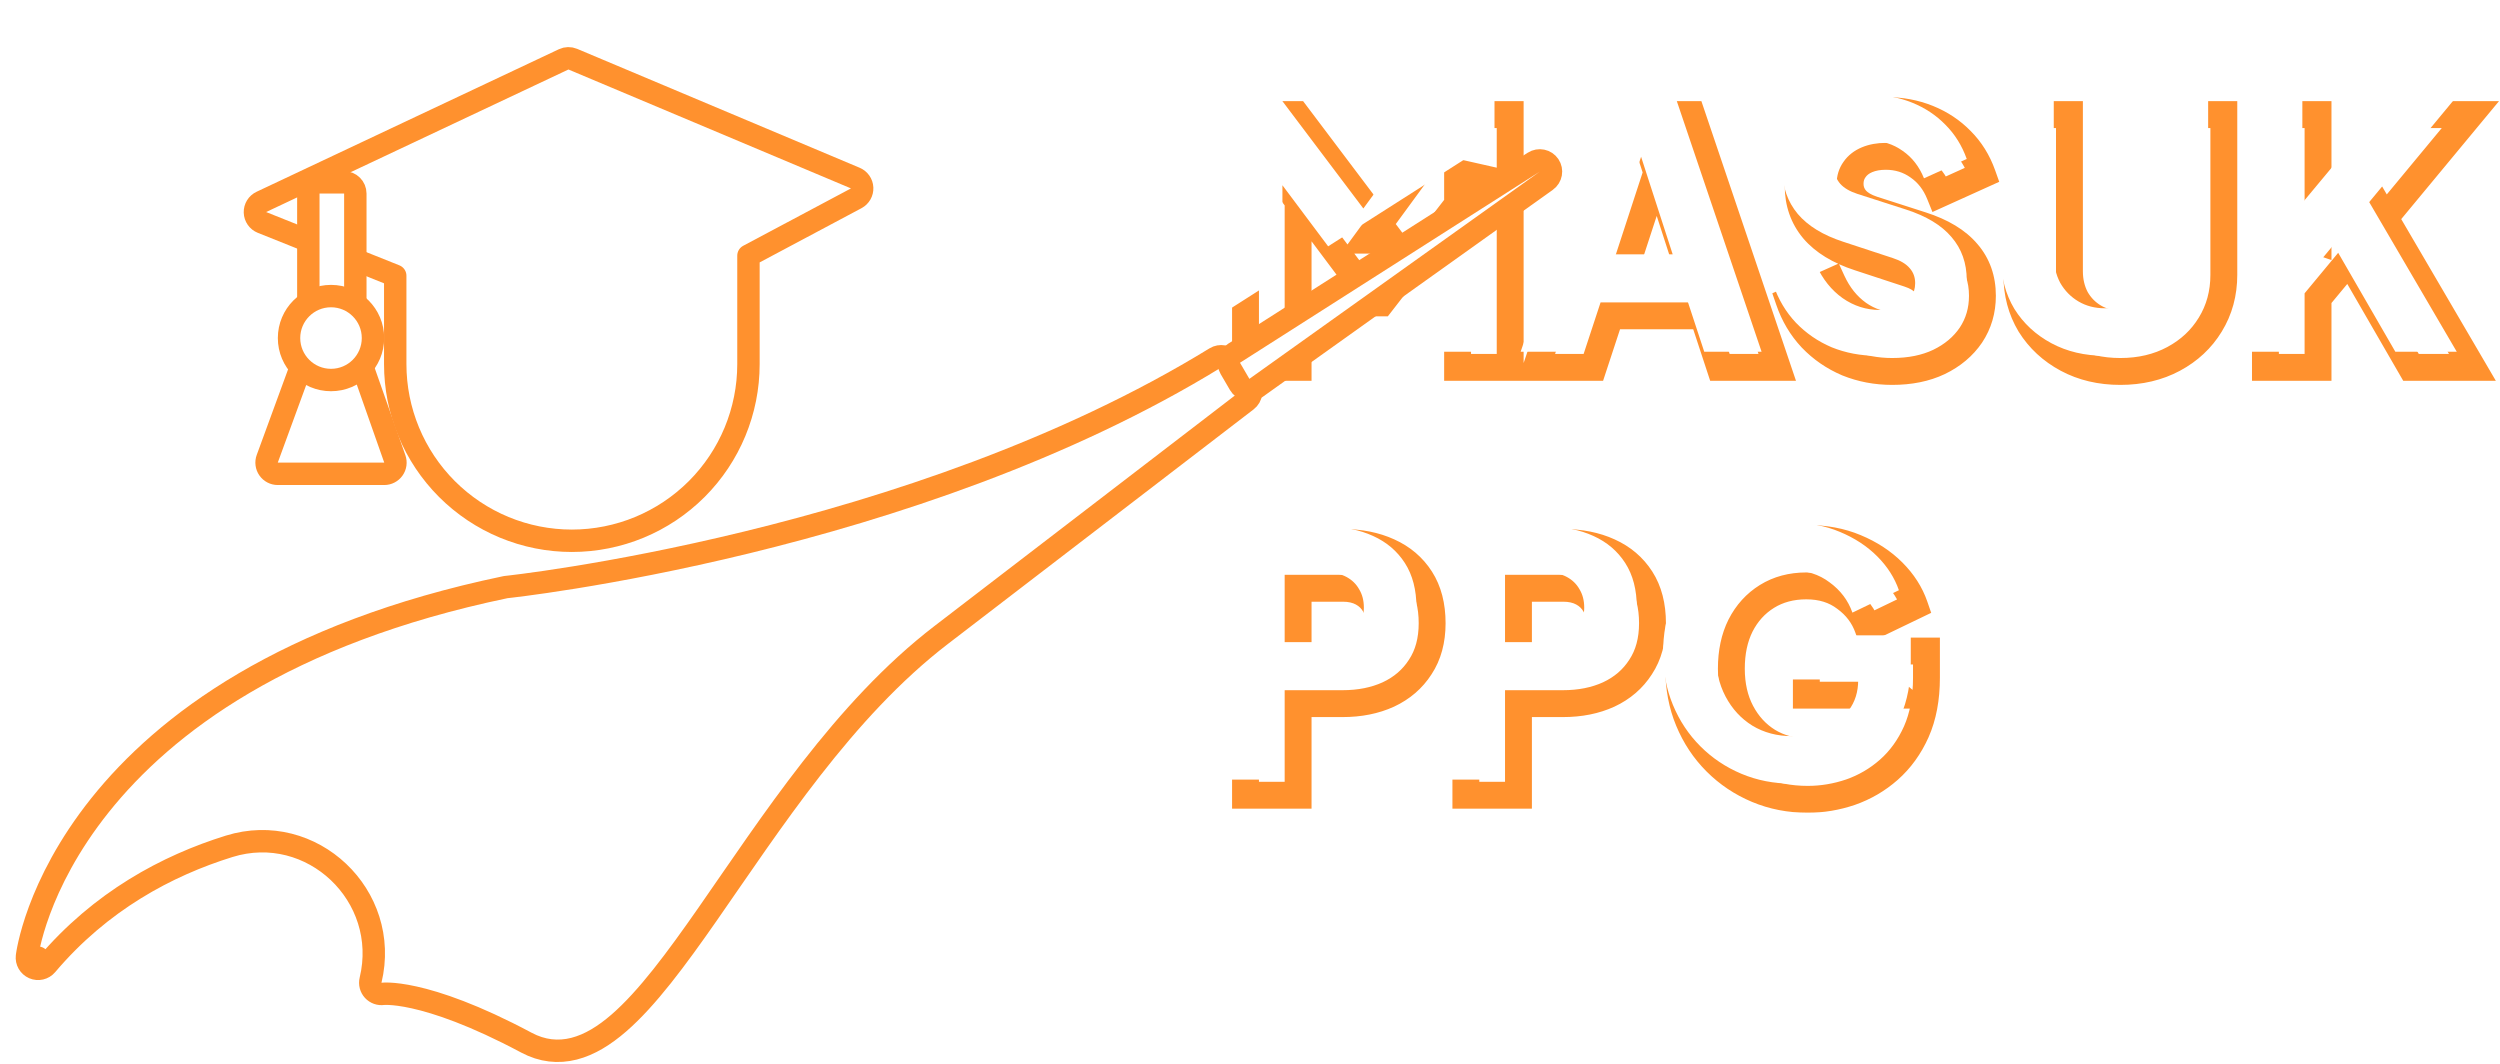 <svg width="1116" height="475" viewBox="0 0 1116 475" fill="none" xmlns="http://www.w3.org/2000/svg">
<g filter="url(#filter0_d_414_123)">
<mask id="path-1-outside-1_414_123" maskUnits="userSpaceOnUse" x="542" y="36" width="567" height="320" fill="black">
<rect fill="white" x="542" y="36" width="567" height="320"/>
<path d="M548.997 157V44.155H571.718L613.978 100.199H603.375L644.423 44.155H667.144V157H643.666V70.056L653.057 72.177L609.585 128.221H606.556L564.599 72.177L572.475 70.056V157H548.997ZM678.823 157L716.994 44.155H748.197L786.367 157H760.769L753.195 133.977H711.844L704.27 157H678.823ZM718.357 113.528H746.682L729.414 60.211H735.776L718.357 113.528ZM837.663 158.818C830.594 158.818 823.93 157.555 817.669 155.031C811.509 152.405 806.157 148.72 801.613 143.974C797.17 139.228 793.838 133.623 791.616 127.16L810.853 118.527C813.68 124.686 817.568 129.534 822.516 133.068C827.565 136.602 833.119 138.369 839.178 138.369C842.409 138.369 845.186 137.864 847.509 136.855C849.831 135.845 851.649 134.482 852.961 132.765C854.274 130.947 854.931 128.827 854.931 126.403C854.931 123.778 854.123 121.556 852.507 119.738C850.891 117.82 848.367 116.305 844.934 115.194L822.819 107.924C813.832 104.995 807.066 100.855 802.522 95.503C797.978 90.05 795.706 83.537 795.706 75.964C795.706 69.299 797.322 63.442 800.553 58.393C803.885 53.344 808.48 49.406 814.337 46.579C820.295 43.751 827.111 42.337 834.785 42.337C841.551 42.337 847.811 43.499 853.567 45.821C859.323 48.144 864.271 51.426 868.411 55.667C872.652 59.908 875.833 65.007 877.954 70.965L858.869 79.599C856.748 74.348 853.567 70.258 849.326 67.33C845.085 64.301 840.238 62.786 834.785 62.786C831.655 62.786 828.878 63.291 826.454 64.301C824.031 65.31 822.163 66.775 820.85 68.693C819.537 70.511 818.881 72.631 818.881 75.055C818.881 77.68 819.739 80.003 821.456 82.022C823.172 83.941 825.747 85.456 829.181 86.567L850.841 93.534C859.929 96.463 866.695 100.552 871.138 105.803C875.682 111.054 877.954 117.466 877.954 125.04C877.954 131.604 876.237 137.46 872.804 142.61C869.371 147.659 864.625 151.648 858.566 154.576C852.608 157.404 845.64 158.818 837.663 158.818ZM939.52 158.818C930.634 158.818 922.707 156.95 915.74 153.213C908.772 149.477 903.269 144.378 899.229 137.915C895.291 131.351 893.322 123.929 893.322 115.649V44.155H916.8V114.134C916.8 118.577 917.759 122.616 919.678 126.252C921.697 129.786 924.424 132.563 927.857 134.583C931.291 136.602 935.178 137.612 939.52 137.612C943.964 137.612 947.851 136.602 951.184 134.583C954.617 132.563 957.293 129.786 959.211 126.252C961.231 122.616 962.241 118.577 962.241 114.134V44.155H985.719V115.649C985.719 123.929 983.699 131.351 979.66 137.915C975.722 144.378 970.269 149.477 963.301 153.213C956.334 156.95 948.407 158.818 939.52 158.818ZM1004.29 157V44.155H1027.77V100.653L1021.26 98.381L1066.4 44.155H1095.78L1051.1 98.078L1052.46 81.417L1096.69 157H1069.27L1041.71 109.287L1027.77 126.1V157H1004.29ZM548.997 348V235.155H592.318C600.093 235.155 606.96 236.518 612.918 239.245C618.976 241.971 623.722 246.01 627.156 251.362C630.589 256.714 632.306 263.328 632.306 271.205C632.306 278.879 630.539 285.393 627.004 290.744C623.571 296.096 618.825 300.186 612.766 303.014C606.808 305.74 599.992 307.103 592.318 307.103H572.475V348H548.997ZM572.475 286.655H592.469C595.802 286.655 598.68 285.998 601.103 284.686C603.527 283.373 605.395 281.555 606.707 279.233C608.121 276.91 608.828 274.234 608.828 271.205C608.828 268.075 608.121 265.348 606.707 263.026C605.395 260.703 603.527 258.885 601.103 257.573C598.68 256.26 595.802 255.604 592.469 255.604H572.475V286.655ZM647.364 348V235.155H690.684C698.46 235.155 705.326 236.518 711.284 239.245C717.343 241.971 722.089 246.01 725.522 251.362C728.956 256.714 730.672 263.328 730.672 271.205C730.672 278.879 728.905 285.393 725.371 290.744C721.937 296.096 717.191 300.186 711.133 303.014C705.175 305.74 698.359 307.103 690.684 307.103H670.842V348H647.364ZM670.842 286.655H690.836C694.168 286.655 697.046 285.998 699.47 284.686C701.893 283.373 703.761 281.555 705.074 279.233C706.488 276.91 707.194 274.234 707.194 271.205C707.194 268.075 706.488 265.348 705.074 263.026C703.761 260.703 701.893 258.885 699.47 257.573C697.046 256.26 694.168 255.604 690.836 255.604H670.842V286.655ZM799.957 349.818C791.878 349.818 784.355 348.353 777.388 345.425C770.42 342.497 764.311 338.407 759.06 333.156C753.809 327.905 749.719 321.745 746.791 314.677C743.862 307.608 742.398 299.883 742.398 291.502C742.398 283.121 743.812 275.396 746.639 268.327C749.467 261.157 753.455 254.998 758.605 249.848C763.755 244.597 769.764 240.558 776.63 237.73C783.598 234.802 791.171 233.338 799.351 233.338C807.53 233.338 814.851 234.701 821.314 237.427C827.877 240.154 833.431 243.789 837.975 248.333C842.52 252.877 845.751 257.926 847.669 263.48L826.918 273.477C825 268.024 821.617 263.53 816.77 259.996C812.024 256.361 806.217 254.543 799.351 254.543C792.686 254.543 786.829 256.108 781.78 259.239C776.731 262.369 772.793 266.711 769.966 272.265C767.239 277.718 765.876 284.13 765.876 291.502C765.876 298.873 767.34 305.336 770.269 310.89C773.197 316.444 777.186 320.786 782.235 323.916C787.385 327.047 793.292 328.612 799.957 328.612C805.107 328.612 809.903 327.653 814.346 325.734C818.89 323.714 822.526 320.836 825.252 317.1C828.079 313.364 829.493 308.87 829.493 303.619V294.228L840.247 303.316H799.351V283.625H852.971V295.592C852.971 304.781 851.456 312.809 848.427 319.675C845.397 326.441 841.308 332.096 836.158 336.64C831.109 341.083 825.403 344.415 819.042 346.637C812.781 348.757 806.419 349.818 799.957 349.818Z"/>
</mask>
<path d="M548.997 157V44.155H571.718L613.978 100.199H603.375L644.423 44.155H667.144V157H643.666V70.056L653.057 72.177L609.585 128.221H606.556L564.599 72.177L572.475 70.056V157H548.997ZM678.823 157L716.994 44.155H748.197L786.367 157H760.769L753.195 133.977H711.844L704.27 157H678.823ZM718.357 113.528H746.682L729.414 60.211H735.776L718.357 113.528ZM837.663 158.818C830.594 158.818 823.93 157.555 817.669 155.031C811.509 152.405 806.157 148.72 801.613 143.974C797.17 139.228 793.838 133.623 791.616 127.16L810.853 118.527C813.68 124.686 817.568 129.534 822.516 133.068C827.565 136.602 833.119 138.369 839.178 138.369C842.409 138.369 845.186 137.864 847.509 136.855C849.831 135.845 851.649 134.482 852.961 132.765C854.274 130.947 854.931 128.827 854.931 126.403C854.931 123.778 854.123 121.556 852.507 119.738C850.891 117.82 848.367 116.305 844.934 115.194L822.819 107.924C813.832 104.995 807.066 100.855 802.522 95.503C797.978 90.05 795.706 83.537 795.706 75.964C795.706 69.299 797.322 63.442 800.553 58.393C803.885 53.344 808.48 49.406 814.337 46.579C820.295 43.751 827.111 42.337 834.785 42.337C841.551 42.337 847.811 43.499 853.567 45.821C859.323 48.144 864.271 51.426 868.411 55.667C872.652 59.908 875.833 65.007 877.954 70.965L858.869 79.599C856.748 74.348 853.567 70.258 849.326 67.33C845.085 64.301 840.238 62.786 834.785 62.786C831.655 62.786 828.878 63.291 826.454 64.301C824.031 65.31 822.163 66.775 820.85 68.693C819.537 70.511 818.881 72.631 818.881 75.055C818.881 77.68 819.739 80.003 821.456 82.022C823.172 83.941 825.747 85.456 829.181 86.567L850.841 93.534C859.929 96.463 866.695 100.552 871.138 105.803C875.682 111.054 877.954 117.466 877.954 125.04C877.954 131.604 876.237 137.46 872.804 142.61C869.371 147.659 864.625 151.648 858.566 154.576C852.608 157.404 845.64 158.818 837.663 158.818ZM939.52 158.818C930.634 158.818 922.707 156.95 915.74 153.213C908.772 149.477 903.269 144.378 899.229 137.915C895.291 131.351 893.322 123.929 893.322 115.649V44.155H916.8V114.134C916.8 118.577 917.759 122.616 919.678 126.252C921.697 129.786 924.424 132.563 927.857 134.583C931.291 136.602 935.178 137.612 939.52 137.612C943.964 137.612 947.851 136.602 951.184 134.583C954.617 132.563 957.293 129.786 959.211 126.252C961.231 122.616 962.241 118.577 962.241 114.134V44.155H985.719V115.649C985.719 123.929 983.699 131.351 979.66 137.915C975.722 144.378 970.269 149.477 963.301 153.213C956.334 156.95 948.407 158.818 939.52 158.818ZM1004.29 157V44.155H1027.77V100.653L1021.26 98.381L1066.4 44.155H1095.78L1051.1 98.078L1052.46 81.417L1096.69 157H1069.27L1041.71 109.287L1027.77 126.1V157H1004.29ZM548.997 348V235.155H592.318C600.093 235.155 606.96 236.518 612.918 239.245C618.976 241.971 623.722 246.01 627.156 251.362C630.589 256.714 632.306 263.328 632.306 271.205C632.306 278.879 630.539 285.393 627.004 290.744C623.571 296.096 618.825 300.186 612.766 303.014C606.808 305.74 599.992 307.103 592.318 307.103H572.475V348H548.997ZM572.475 286.655H592.469C595.802 286.655 598.68 285.998 601.103 284.686C603.527 283.373 605.395 281.555 606.707 279.233C608.121 276.91 608.828 274.234 608.828 271.205C608.828 268.075 608.121 265.348 606.707 263.026C605.395 260.703 603.527 258.885 601.103 257.573C598.68 256.26 595.802 255.604 592.469 255.604H572.475V286.655ZM647.364 348V235.155H690.684C698.46 235.155 705.326 236.518 711.284 239.245C717.343 241.971 722.089 246.01 725.522 251.362C728.956 256.714 730.672 263.328 730.672 271.205C730.672 278.879 728.905 285.393 725.371 290.744C721.937 296.096 717.191 300.186 711.133 303.014C705.175 305.74 698.359 307.103 690.684 307.103H670.842V348H647.364ZM670.842 286.655H690.836C694.168 286.655 697.046 285.998 699.47 284.686C701.893 283.373 703.761 281.555 705.074 279.233C706.488 276.91 707.194 274.234 707.194 271.205C707.194 268.075 706.488 265.348 705.074 263.026C703.761 260.703 701.893 258.885 699.47 257.573C697.046 256.26 694.168 255.604 690.836 255.604H670.842V286.655ZM799.957 349.818C791.878 349.818 784.355 348.353 777.388 345.425C770.42 342.497 764.311 338.407 759.06 333.156C753.809 327.905 749.719 321.745 746.791 314.677C743.862 307.608 742.398 299.883 742.398 291.502C742.398 283.121 743.812 275.396 746.639 268.327C749.467 261.157 753.455 254.998 758.605 249.848C763.755 244.597 769.764 240.558 776.63 237.73C783.598 234.802 791.171 233.338 799.351 233.338C807.53 233.338 814.851 234.701 821.314 237.427C827.877 240.154 833.431 243.789 837.975 248.333C842.52 252.877 845.751 257.926 847.669 263.48L826.918 273.477C825 268.024 821.617 263.53 816.77 259.996C812.024 256.361 806.217 254.543 799.351 254.543C792.686 254.543 786.829 256.108 781.78 259.239C776.731 262.369 772.793 266.711 769.966 272.265C767.239 277.718 765.876 284.13 765.876 291.502C765.876 298.873 767.34 305.336 770.269 310.89C773.197 316.444 777.186 320.786 782.235 323.916C787.385 327.047 793.292 328.612 799.957 328.612C805.107 328.612 809.903 327.653 814.346 325.734C818.89 323.714 822.526 320.836 825.252 317.1C828.079 313.364 829.493 308.87 829.493 303.619V294.228L840.247 303.316H799.351V283.625H852.971V295.592C852.971 304.781 851.456 312.809 848.427 319.675C845.397 326.441 841.308 332.096 836.158 336.64C831.109 341.083 825.403 344.415 819.042 346.637C812.781 348.757 806.419 349.818 799.957 349.818Z" fill="white"/>
<path d="M548.997 157H542.997V163H548.997V157ZM548.997 44.155V38.155H542.997V44.155H548.997ZM571.718 44.155L576.509 40.543L574.708 38.155H571.718V44.155ZM613.978 100.199V106.199H626.017L618.769 96.587L613.978 100.199ZM603.375 100.199L598.535 96.654L591.543 106.199H603.375V100.199ZM644.423 44.155V38.155H641.381L639.583 40.61L644.423 44.155ZM667.144 44.155H673.144V38.155H667.144V44.155ZM667.144 157V163H673.144V157H667.144ZM643.666 157H637.666V163H643.666V157ZM643.666 70.056L644.988 64.204L637.666 62.551V70.056H643.666ZM653.057 72.177L657.798 75.855L663.579 68.402L654.379 66.324L653.057 72.177ZM609.585 128.221V134.221H612.525L614.326 131.898L609.585 128.221ZM606.556 128.221L601.753 131.817L603.553 134.221H606.556V128.221ZM564.599 72.177L563.039 66.383L554.49 68.685L559.796 75.773L564.599 72.177ZM572.475 70.056H578.475V62.227L570.915 64.263L572.475 70.056ZM572.475 157V163H578.475V157H572.475ZM548.997 157H554.997V44.155H548.997H542.997V157H548.997ZM548.997 44.155V50.155H571.718V44.155V38.155H548.997V44.155ZM571.718 44.155L566.927 47.768L609.187 103.811L613.978 100.199L618.769 96.587L576.509 40.543L571.718 44.155ZM613.978 100.199V94.199H603.375V100.199V106.199H613.978V100.199ZM603.375 100.199L608.216 103.744L649.264 47.7L644.423 44.155L639.583 40.61L598.535 96.654L603.375 100.199ZM644.423 44.155V50.155H667.144V44.155V38.155H644.423V44.155ZM667.144 44.155H661.144V157H667.144H673.144V44.155H667.144ZM667.144 157V151H643.666V157V163H667.144V157ZM643.666 157H649.666V70.056H643.666H637.666V157H643.666ZM643.666 70.056L642.344 75.909L651.736 78.03L653.057 72.177L654.379 66.324L644.988 64.204L643.666 70.056ZM653.057 72.177L648.316 68.5L604.844 124.543L609.585 128.221L614.326 131.898L657.798 75.855L653.057 72.177ZM609.585 128.221V122.221H606.556V128.221V134.221H609.585V128.221ZM606.556 128.221L611.359 124.625L569.402 68.581L564.599 72.177L559.796 75.773L601.753 131.817L606.556 128.221ZM564.599 72.177L566.159 77.971L574.035 75.85L572.475 70.056L570.915 64.263L563.039 66.383L564.599 72.177ZM572.475 70.056H566.475V157H572.475H578.475V70.056H572.475ZM572.475 157V151H548.997V157V163H572.475V157ZM678.823 157L673.14 155.077L670.46 163H678.823V157ZM716.994 44.155V38.155H712.689L711.31 42.233L716.994 44.155ZM748.197 44.155L753.88 42.233L752.501 38.155H748.197V44.155ZM786.367 157V163H794.73L792.051 155.077L786.367 157ZM760.769 157L755.069 158.875L756.426 163H760.769V157ZM753.195 133.977L758.895 132.102L757.538 127.977H753.195V133.977ZM711.844 133.977V127.977H707.501L706.144 132.102L711.844 133.977ZM704.27 157V163H708.613L709.97 158.875L704.27 157ZM718.357 113.528L712.654 111.665L710.085 119.528H718.357V113.528ZM746.682 113.528V119.528H754.932L752.39 111.68L746.682 113.528ZM729.414 60.211V54.211H721.164L723.706 62.06L729.414 60.211ZM735.776 60.211L741.479 62.074L744.048 54.211H735.776V60.211ZM678.823 157L684.507 158.923L722.677 46.078L716.994 44.155L711.31 42.233L673.14 155.077L678.823 157ZM716.994 44.155V50.155H748.197V44.155V38.155H716.994V44.155ZM748.197 44.155L742.513 46.078L780.683 158.923L786.367 157L792.051 155.077L753.88 42.233L748.197 44.155ZM786.367 157V151H760.769V157V163H786.367V157ZM760.769 157L766.468 155.125L758.895 132.102L753.195 133.977L747.495 135.851L755.069 158.875L760.769 157ZM753.195 133.977V127.977H711.844V133.977V139.977H753.195V133.977ZM711.844 133.977L706.144 132.102L698.571 155.125L704.27 157L709.97 158.875L717.543 135.851L711.844 133.977ZM704.27 157V151H678.823V157V163H704.27V157ZM718.357 113.528V119.528H746.682V113.528V107.528H718.357V113.528ZM746.682 113.528L752.39 111.68L735.122 58.362L729.414 60.211L723.706 62.06L740.974 115.377L746.682 113.528ZM729.414 60.211V66.211H735.776V60.211V54.211H729.414V60.211ZM735.776 60.211L730.073 58.348L712.654 111.665L718.357 113.528L724.06 115.392L741.479 62.074L735.776 60.211ZM817.669 155.031L815.316 160.55L815.371 160.574L815.425 160.596L817.669 155.031ZM801.613 143.974L797.233 148.074L797.256 148.099L797.279 148.123L801.613 143.974ZM791.616 127.16L789.159 121.687L784.161 123.93L785.942 129.111L791.616 127.16ZM810.853 118.527L816.306 116.024L813.824 110.617L808.396 113.053L810.853 118.527ZM822.516 133.068L819.029 137.95L819.052 137.967L819.075 137.983L822.516 133.068ZM847.509 136.855L849.901 142.357L847.509 136.855ZM852.961 132.765L857.728 136.41L857.777 136.344L857.826 136.278L852.961 132.765ZM852.507 119.738L847.918 123.603L847.969 123.665L848.023 123.725L852.507 119.738ZM844.934 115.194L843.06 120.894L843.073 120.899L843.087 120.903L844.934 115.194ZM822.819 107.924L824.693 102.224L824.685 102.222L824.678 102.219L822.819 107.924ZM802.522 95.503L797.913 99.344L797.93 99.366L797.948 99.387L802.522 95.503ZM800.553 58.393L795.545 55.088L795.522 55.123L795.499 55.159L800.553 58.393ZM814.337 46.579L811.764 41.158L811.746 41.167L811.728 41.175L814.337 46.579ZM853.567 45.821L855.812 40.257L853.567 45.821ZM868.411 55.667L864.118 59.858L864.143 59.884L864.169 59.91L868.411 55.667ZM877.954 70.965L880.427 76.432L885.458 74.156L883.607 68.953L877.954 70.965ZM858.869 79.599L853.305 81.846L855.646 87.642L861.342 85.066L858.869 79.599ZM849.326 67.33L845.839 72.212L845.878 72.24L845.917 72.267L849.326 67.33ZM826.454 64.301L828.762 69.839L826.454 64.301ZM820.85 68.693L825.714 72.206L825.759 72.144L825.802 72.081L820.85 68.693ZM821.456 82.022L816.884 85.908L816.934 85.966L816.984 86.023L821.456 82.022ZM829.181 86.567L827.334 92.275L827.343 92.278L829.181 86.567ZM850.841 93.534L852.681 87.823L852.678 87.823L850.841 93.534ZM871.138 105.803L866.557 109.679L866.579 109.704L866.601 109.73L871.138 105.803ZM872.804 142.61L877.766 145.984L877.781 145.961L877.796 145.939L872.804 142.61ZM858.566 154.576L861.138 159.997L861.158 159.988L861.177 159.979L858.566 154.576ZM837.663 158.818V152.818C831.327 152.818 825.427 151.69 819.913 149.466L817.669 155.031L815.425 160.596C822.432 163.421 829.862 164.818 837.663 164.818V158.818ZM817.669 155.031L820.022 149.511C814.594 147.198 809.919 143.973 805.947 139.824L801.613 143.974L797.279 148.123C802.395 153.466 808.425 157.613 815.316 160.55L817.669 155.031ZM801.613 143.974L805.993 139.873C802.158 135.776 799.251 130.915 797.29 125.21L791.616 127.16L785.942 129.111C788.424 136.332 792.183 142.679 797.233 148.074L801.613 143.974ZM791.616 127.16L794.073 132.634L813.31 124.001L810.853 118.527L808.396 113.053L789.159 121.687L791.616 127.16ZM810.853 118.527L805.4 121.03C808.613 128.029 813.135 133.74 819.029 137.95L822.516 133.068L826.003 128.185C822.001 125.327 818.748 121.344 816.306 116.024L810.853 118.527ZM822.516 133.068L819.075 137.983C825.114 142.21 831.865 144.369 839.178 144.369V138.369V132.369C834.372 132.369 830.016 130.994 825.957 128.152L822.516 133.068ZM839.178 138.369V144.369C843.014 144.369 846.646 143.772 849.901 142.357L847.509 136.855L845.116 131.352C843.726 131.957 841.804 132.369 839.178 132.369V138.369ZM847.509 136.855L849.901 142.357C852.998 141.01 855.696 139.067 857.728 136.41L852.961 132.765L848.195 129.12C847.602 129.896 846.664 130.679 845.116 131.352L847.509 136.855ZM852.961 132.765L857.826 136.278C859.937 133.354 860.931 129.98 860.931 126.403H854.931H848.931C848.931 127.673 848.611 128.541 848.097 129.252L852.961 132.765ZM854.931 126.403H860.931C860.931 122.435 859.665 118.76 856.991 115.752L852.507 119.738L848.023 123.725C848.581 124.353 848.931 125.12 848.931 126.403H854.931ZM852.507 119.738L857.096 115.874C854.506 112.798 850.839 110.799 846.78 109.486L844.934 115.194L843.087 120.903C845.895 121.812 847.277 122.842 847.918 123.603L852.507 119.738ZM844.934 115.194L846.807 109.495L824.693 102.224L822.819 107.924L820.945 113.624L843.06 120.894L844.934 115.194ZM822.819 107.924L824.678 102.219C816.392 99.519 810.713 95.88 807.096 91.62L802.522 95.503L797.948 99.387C803.419 105.831 811.271 110.472 820.96 113.629L822.819 107.924ZM802.522 95.503L807.131 91.662C803.549 87.363 801.706 82.235 801.706 75.964H795.706H789.706C789.706 84.839 792.407 92.738 797.913 99.344L802.522 95.503ZM795.706 75.964H801.706C801.706 70.313 803.061 65.605 805.607 61.628L800.553 58.393L795.499 55.159C791.582 61.279 789.706 68.285 789.706 75.964H795.706ZM800.553 58.393L805.561 61.698C808.252 57.62 811.987 54.376 816.945 51.982L814.337 46.579L811.728 41.175C804.973 44.437 799.518 49.069 795.545 55.088L800.553 58.393ZM814.337 46.579L816.909 51.999C821.942 49.611 827.855 48.337 834.785 48.337V42.337V36.337C826.366 36.337 818.647 37.892 811.764 41.158L814.337 46.579ZM834.785 42.337V48.337C840.851 48.337 846.342 49.376 851.322 51.385L853.567 45.821L855.812 40.257C849.281 37.622 842.251 36.337 834.785 36.337V42.337ZM853.567 45.821L851.322 51.385C856.345 53.412 860.585 56.239 864.118 59.858L868.411 55.667L872.705 51.476C867.957 46.612 862.302 42.876 855.812 40.257L853.567 45.821ZM868.411 55.667L864.169 59.91C867.746 63.487 870.463 67.812 872.301 72.977L877.954 70.965L883.607 68.953C881.204 62.203 877.559 56.329 872.654 51.424L868.411 55.667ZM877.954 70.965L875.481 65.499L856.396 74.132L858.869 79.599L861.342 85.066L880.427 76.432L877.954 70.965ZM858.869 79.599L864.432 77.352C861.917 71.125 858.037 66.053 852.735 62.393L849.326 67.33L845.917 72.267C849.098 74.463 851.579 77.571 853.305 81.846L858.869 79.599ZM849.326 67.33L852.814 62.448C847.506 58.656 841.427 56.786 834.785 56.786V62.786V68.786C839.049 68.786 842.664 69.945 845.839 72.212L849.326 67.33ZM834.785 62.786V56.786C831.012 56.786 827.428 57.395 824.147 58.762L826.454 64.301L828.762 69.839C830.328 69.187 832.297 68.786 834.785 68.786V62.786ZM826.454 64.301L824.147 58.762C820.795 60.159 817.948 62.309 815.898 65.305L820.85 68.693L825.802 72.081C826.377 71.24 827.266 70.462 828.762 69.839L826.454 64.301ZM820.85 68.693L815.986 65.18C813.874 68.104 812.881 71.478 812.881 75.055H818.881H824.881C824.881 73.785 825.2 72.917 825.714 72.206L820.85 68.693ZM818.881 75.055H812.881C812.881 79.119 814.255 82.815 816.884 85.908L821.456 82.022L826.027 78.137C825.223 77.191 824.881 76.242 824.881 75.055H818.881ZM821.456 82.022L816.984 86.023C819.638 88.989 823.276 90.962 827.334 92.275L829.181 86.567L831.028 80.858C828.219 79.949 826.707 78.893 825.927 78.022L821.456 82.022ZM829.181 86.567L827.343 92.278L849.004 99.246L850.841 93.534L852.678 87.823L831.018 80.855L829.181 86.567ZM850.841 93.534L849.001 99.245C857.419 101.958 863.068 105.554 866.557 109.679L871.138 105.803L875.718 101.928C870.322 95.55 862.439 90.968 852.681 87.823L850.841 93.534ZM871.138 105.803L866.601 109.73C870.113 113.788 871.954 118.768 871.954 125.04H877.954H883.954C883.954 116.165 881.251 108.32 875.675 101.877L871.138 105.803ZM877.954 125.04H871.954C871.954 130.494 870.547 135.179 867.812 139.282L872.804 142.61L877.796 145.939C881.927 139.742 883.954 132.713 883.954 125.04H877.954ZM872.804 142.61L867.842 139.237C865.06 143.328 861.165 146.656 855.955 149.174L858.566 154.576L861.177 159.979C868.084 156.64 873.681 151.991 877.766 145.984L872.804 142.61ZM858.566 154.576L855.993 149.156C850.99 151.53 844.934 152.818 837.663 152.818V158.818V164.818C846.347 164.818 854.226 163.278 861.138 159.997L858.566 154.576ZM915.74 153.213L912.904 158.501L915.74 153.213ZM899.229 137.915L894.085 141.002L894.113 141.049L894.142 141.095L899.229 137.915ZM893.322 44.155V38.155H887.322V44.155H893.322ZM916.8 44.155H922.8V38.155H916.8V44.155ZM919.678 126.252L914.372 129.052L914.419 129.141L914.468 129.229L919.678 126.252ZM927.857 134.583L930.899 129.411L927.857 134.583ZM951.184 134.583L948.141 129.411L948.107 129.431L948.074 129.451L951.184 134.583ZM959.211 126.252L953.967 123.338L953.952 123.363L953.938 123.389L959.211 126.252ZM962.241 44.155V38.155H956.241V44.155H962.241ZM985.719 44.155H991.719V38.155H985.719V44.155ZM979.66 137.915L974.55 134.77L974.543 134.781L974.536 134.793L979.66 137.915ZM963.301 153.213L966.137 158.501V158.501L963.301 153.213ZM939.52 158.818V152.818C931.499 152.818 924.567 151.139 918.575 147.926L915.74 153.213L912.904 158.501C920.847 162.76 929.769 164.818 939.52 164.818V158.818ZM915.74 153.213L918.575 147.926C912.493 144.664 907.781 140.277 904.317 134.735L899.229 137.915L894.142 141.095C898.756 148.478 905.051 154.29 912.904 158.501L915.74 153.213ZM899.229 137.915L904.374 134.828C901.041 129.273 899.322 122.934 899.322 115.649H893.322H887.322C887.322 124.925 889.541 133.43 894.085 141.002L899.229 137.915ZM893.322 115.649H899.322V44.155H893.322H887.322V115.649H893.322ZM893.322 44.155V50.155H916.8V44.155V38.155H893.322V44.155ZM916.8 44.155H910.8V114.134H916.8H922.8V44.155H916.8ZM916.8 114.134H910.8C910.8 119.472 911.961 124.485 914.372 129.052L919.678 126.252L924.984 123.451C923.557 120.748 922.8 117.682 922.8 114.134H916.8ZM919.678 126.252L914.468 129.229C916.995 133.65 920.46 137.192 924.815 139.754L927.857 134.583L930.899 129.411C928.388 127.934 926.4 125.922 924.887 123.275L919.678 126.252ZM927.857 134.583L924.815 139.754C929.253 142.364 934.208 143.612 939.52 143.612V137.612V131.612C936.149 131.612 933.329 130.84 930.899 129.411L927.857 134.583ZM939.52 137.612V143.612C944.903 143.612 949.898 142.378 954.293 139.714L951.184 134.583L948.074 129.451C945.805 130.826 943.024 131.612 939.52 131.612V137.612ZM951.184 134.583L954.226 139.754C958.608 137.176 962.051 133.597 964.485 129.114L959.211 126.252L953.938 123.389C952.535 125.975 950.626 127.95 948.141 129.411L951.184 134.583ZM959.211 126.252L964.456 129.166C967.005 124.578 968.241 119.525 968.241 114.134H962.241H956.241C956.241 117.63 955.457 120.655 953.967 123.338L959.211 126.252ZM962.241 114.134H968.241V44.155H962.241H956.241V114.134H962.241ZM962.241 44.155V50.155H985.719V44.155V38.155H962.241V44.155ZM985.719 44.155H979.719V115.649H985.719H991.719V44.155H985.719ZM985.719 115.649H979.719C979.719 122.905 977.964 129.223 974.55 134.77L979.66 137.915L984.77 141.059C989.434 133.479 991.719 124.954 991.719 115.649H985.719ZM979.66 137.915L974.536 134.793C971.18 140.301 966.535 144.671 960.466 147.926L963.301 153.213L966.137 158.501C974.002 154.283 980.264 148.454 984.784 141.037L979.66 137.915ZM963.301 153.213L960.466 147.926C954.474 151.139 947.542 152.818 939.52 152.818V158.818V164.818C949.272 164.818 958.194 162.76 966.137 158.501L963.301 153.213ZM1004.29 157H998.294V163H1004.29V157ZM1004.29 44.155V38.155H998.294V44.155H1004.29ZM1027.77 44.155H1033.77V38.155H1027.77V44.155ZM1027.77 100.653L1025.8 106.319L1033.77 109.101V100.653H1027.77ZM1021.26 98.381L1016.65 94.543L1011.11 101.195L1019.28 104.046L1021.26 98.381ZM1066.4 44.155V38.155H1063.58L1061.78 40.317L1066.4 44.155ZM1095.78 44.155L1100.4 47.983L1108.55 38.155H1095.78V44.155ZM1051.1 98.078L1045.12 97.589L1043.56 116.573L1055.72 101.907L1051.1 98.078ZM1052.46 81.417L1057.64 78.386L1048.03 61.968L1046.48 80.927L1052.46 81.417ZM1096.69 157V163H1107.15L1101.87 153.97L1096.69 157ZM1069.27 157L1064.08 160.002L1065.81 163H1069.27V157ZM1041.71 109.287L1046.9 106.285L1042.59 98.82L1037.09 105.458L1041.71 109.287ZM1027.77 126.1L1023.15 122.271L1021.77 123.937V126.1H1027.77ZM1027.77 157V163H1033.77V157H1027.77ZM1004.29 157H1010.29V44.155H1004.29H998.294V157H1004.29ZM1004.29 44.155V50.155H1027.77V44.155V38.155H1004.29V44.155ZM1027.77 44.155H1021.77V100.653H1027.77H1033.77V44.155H1027.77ZM1027.77 100.653L1029.75 94.988L1023.23 92.716L1021.26 98.381L1019.28 104.046L1025.8 106.319L1027.77 100.653ZM1021.26 98.381L1025.87 102.22L1071.01 47.994L1066.4 44.155L1061.78 40.317L1016.65 94.543L1021.26 98.381ZM1066.4 44.155V50.155H1095.78V44.155V38.155H1066.4V44.155ZM1095.78 44.155L1091.16 40.327L1046.48 94.25L1051.1 98.078L1055.72 101.907L1100.4 47.983L1095.78 44.155ZM1051.1 98.078L1057.08 98.568L1058.44 81.906L1052.46 81.417L1046.48 80.927L1045.12 97.589L1051.1 98.078ZM1052.46 81.417L1047.28 84.447L1091.51 160.03L1096.69 157L1101.87 153.97L1057.64 78.386L1052.46 81.417ZM1096.69 157V151H1069.27V157V163H1096.69V157ZM1069.27 157L1074.47 153.998L1046.9 106.285L1041.71 109.287L1036.51 112.289L1064.08 160.002L1069.27 157ZM1041.71 109.287L1037.09 105.458L1023.15 122.271L1027.77 126.1L1032.39 129.929L1046.33 113.116L1041.71 109.287ZM1027.77 126.1H1021.77V157H1027.77H1033.77V126.1H1027.77ZM1027.77 157V151H1004.29V157V163H1027.77V157ZM548.997 348H542.997V354H548.997V348ZM548.997 235.155V229.155H542.997V235.155H548.997ZM612.918 239.245L610.421 244.701L610.438 244.709L610.455 244.716L612.918 239.245ZM627.156 251.362L622.106 254.602L627.156 251.362ZM627.004 290.745L621.998 287.438L621.976 287.471L621.954 287.505L627.004 290.745ZM612.766 303.014L615.263 308.469L615.283 308.46L615.303 308.451L612.766 303.014ZM572.475 307.103V301.103H566.475V307.103H572.475ZM572.475 348V354H578.475V348H572.475ZM572.475 286.655H566.475V292.655H572.475V286.655ZM601.103 284.686L603.961 289.961H603.961L601.103 284.686ZM606.707 279.233L601.582 276.113L601.532 276.196L601.484 276.28L606.707 279.233ZM606.707 263.026L601.484 265.978L601.532 266.062L601.582 266.145L606.707 263.026ZM601.103 257.573L598.245 262.848H598.245L601.103 257.573ZM572.475 255.604V249.604H566.475V255.604H572.475ZM548.997 348H554.997V235.155H548.997H542.997V348H548.997ZM548.997 235.155V241.155H592.318V235.155V229.155H548.997V235.155ZM592.318 235.155V241.155C599.39 241.155 605.379 242.393 610.421 244.701L612.918 239.245L615.414 233.789C608.54 230.643 600.796 229.155 592.318 229.155V235.155ZM612.918 239.245L610.455 244.716C615.504 246.988 619.329 250.275 622.106 254.602L627.156 251.362L632.206 248.123C628.116 241.746 622.449 236.955 615.38 233.773L612.918 239.245ZM627.156 251.362L622.106 254.602C624.786 258.78 626.306 264.203 626.306 271.205H632.306H638.306C638.306 262.454 636.393 254.649 632.206 248.123L627.156 251.362ZM632.306 271.205H626.306C626.306 277.938 624.766 283.246 621.998 287.438L627.004 290.745L632.011 294.051C636.311 287.539 638.306 279.82 638.306 271.205H632.306ZM627.004 290.745L621.954 287.505C619.166 291.851 615.315 295.203 610.229 297.576L612.766 303.014L615.303 308.451C622.335 305.169 627.976 300.342 632.054 293.984L627.004 290.745ZM612.766 303.014L610.269 297.558C605.218 299.869 599.277 301.103 592.318 301.103V307.103V313.103C600.708 313.103 608.399 311.611 615.263 308.469L612.766 303.014ZM592.318 307.103V301.103H572.475V307.103V313.103H592.318V307.103ZM572.475 307.103H566.475V348H572.475H578.475V307.103H572.475ZM572.475 348V342H548.997V348V354H572.475V348ZM572.475 286.655V292.655H592.469V286.655V280.655H572.475V286.655ZM592.469 286.655V292.655C596.592 292.655 600.494 291.839 603.961 289.961L601.103 284.686L598.245 279.41C596.865 280.158 595.011 280.655 592.469 280.655V286.655ZM601.103 284.686L603.961 289.961C607.341 288.131 610.044 285.523 611.931 282.185L606.707 279.233L601.484 276.28C600.745 277.588 599.712 278.615 598.245 279.41L601.103 284.686ZM606.707 279.233L611.833 282.352C613.882 278.985 614.828 275.206 614.828 271.205H608.828H602.828C602.828 273.263 602.36 274.835 601.582 276.113L606.707 279.233ZM608.828 271.205H614.828C614.828 267.144 613.901 263.303 611.833 259.906L606.707 263.026L601.582 266.145C602.342 267.393 602.828 269.005 602.828 271.205H608.828ZM606.707 263.026L611.931 260.073C610.044 256.736 607.341 254.128 603.961 252.297L601.103 257.573L598.245 262.848C599.712 263.643 600.745 264.67 601.484 265.978L606.707 263.026ZM601.103 257.573L603.961 252.297C600.494 250.419 596.592 249.604 592.469 249.604V255.604V261.604C595.011 261.604 596.865 262.101 598.245 262.848L601.103 257.573ZM592.469 255.604V249.604H572.475V255.604V261.604H592.469V255.604ZM572.475 255.604H566.475V286.655H572.475H578.475V255.604H572.475ZM647.364 348H641.364V354H647.364V348ZM647.364 235.155V229.155H641.364V235.155H647.364ZM711.284 239.245L708.787 244.701L708.805 244.709L708.822 244.716L711.284 239.245ZM725.522 251.362L720.472 254.602L725.522 251.362ZM725.371 290.745L720.364 287.438L720.342 287.471L720.321 287.505L725.371 290.745ZM711.133 303.014L713.629 308.469L713.65 308.46L713.67 308.451L711.133 303.014ZM670.842 307.103V301.103H664.842V307.103H670.842ZM670.842 348V354H676.842V348H670.842ZM670.842 286.655H664.842V292.655H670.842V286.655ZM699.469 284.686L702.327 289.961H702.327L699.469 284.686ZM705.074 279.233L699.949 276.113L699.898 276.196L699.85 276.28L705.074 279.233ZM705.074 263.026L699.85 265.978L699.898 266.062L699.949 266.145L705.074 263.026ZM699.469 257.573L696.612 262.848H696.612L699.469 257.573ZM670.842 255.604V249.604H664.842V255.604H670.842ZM647.364 348H653.364V235.155H647.364H641.364V348H647.364ZM647.364 235.155V241.155H690.684V235.155V229.155H647.364V235.155ZM690.684 235.155V241.155C697.757 241.155 703.746 242.393 708.787 244.701L711.284 239.245L713.781 233.789C706.907 230.643 699.163 229.155 690.684 229.155V235.155ZM711.284 239.245L708.822 244.716C713.87 246.988 717.696 250.275 720.472 254.602L725.522 251.362L730.572 248.123C726.482 241.746 720.816 236.955 713.746 233.773L711.284 239.245ZM725.522 251.362L720.472 254.602C723.152 258.78 724.672 264.203 724.672 271.205H730.672H736.672C736.672 262.454 734.759 254.649 730.572 248.123L725.522 251.362ZM730.672 271.205H724.672C724.672 277.938 723.132 283.246 720.364 287.438L725.371 290.745L730.378 294.051C734.678 287.539 736.672 279.82 736.672 271.205H730.672ZM725.371 290.745L720.321 287.505C717.533 291.851 713.681 295.203 708.595 297.576L711.133 303.014L713.67 308.451C720.702 305.169 726.342 300.342 730.421 293.984L725.371 290.745ZM711.133 303.014L708.636 297.558C703.585 299.869 697.643 301.103 690.684 301.103V307.103V313.103C699.074 313.103 706.765 311.611 713.629 308.469L711.133 303.014ZM690.684 307.103V301.103H670.842V307.103V313.103H690.684V307.103ZM670.842 307.103H664.842V348H670.842H676.842V307.103H670.842ZM670.842 348V342H647.364V348V354H670.842V348ZM670.842 286.655V292.655H690.836V286.655V280.655H670.842V286.655ZM690.836 286.655V292.655C694.959 292.655 698.86 291.839 702.327 289.961L699.469 284.686L696.612 279.41C695.232 280.158 693.377 280.655 690.836 280.655V286.655ZM699.469 284.686L702.327 289.961C705.707 288.131 708.411 285.523 710.297 282.185L705.074 279.233L699.85 276.28C699.111 277.588 698.079 278.615 696.612 279.41L699.469 284.686ZM705.074 279.233L710.199 282.352C712.249 278.985 713.194 275.206 713.194 271.205H707.194H701.194C701.194 273.263 700.727 274.835 699.949 276.113L705.074 279.233ZM707.194 271.205H713.194C713.194 267.144 712.267 263.303 710.199 259.906L705.074 263.026L699.949 266.145C700.708 267.393 701.194 269.005 701.194 271.205H707.194ZM705.074 263.026L710.297 260.073C708.411 256.736 705.707 254.128 702.327 252.297L699.469 257.573L696.612 262.848C698.079 263.643 699.111 264.67 699.85 265.978L705.074 263.026ZM699.469 257.573L702.327 252.297C698.86 250.419 694.959 249.604 690.836 249.604V255.604V261.604C693.377 261.604 695.232 262.101 696.612 262.848L699.469 257.573ZM690.836 255.604V249.604H670.842V255.604V261.604H690.836V255.604ZM670.842 255.604H664.842V286.655H670.842H676.842V255.604H670.842ZM777.388 345.425L775.063 350.956L777.388 345.425ZM759.06 333.156L763.302 328.913L759.06 333.156ZM746.791 314.677L752.334 312.38L746.791 314.677ZM746.639 268.327L752.21 270.555L752.216 270.542L752.221 270.528L746.639 268.327ZM758.605 249.848L762.848 254.09L762.869 254.07L762.889 254.049L758.605 249.848ZM776.63 237.73L778.915 243.278L778.935 243.27L778.955 243.261L776.63 237.73ZM821.314 237.427L818.982 242.955L818.997 242.962L819.012 242.968L821.314 237.427ZM847.669 263.48L850.274 268.885L855.084 266.568L853.341 261.521L847.669 263.48ZM826.918 273.477L821.258 275.468L823.483 281.792L829.522 278.882L826.918 273.477ZM816.77 259.996L813.121 264.759L813.177 264.802L813.235 264.844L816.77 259.996ZM781.78 259.239L784.942 264.338L781.78 259.239ZM769.966 272.265L764.619 269.543L764.609 269.562L764.599 269.582L769.966 272.265ZM770.269 310.89L775.576 308.091L770.269 310.89ZM782.235 323.916L779.073 329.016L779.095 329.03L779.118 329.043L782.235 323.916ZM814.346 325.734L816.725 331.242L816.754 331.23L816.783 331.217L814.346 325.734ZM825.252 317.1L820.468 313.48L820.436 313.521L820.405 313.563L825.252 317.1ZM829.493 294.228L833.366 289.646L823.493 281.302V294.228H829.493ZM840.247 303.316V309.316H856.643L844.12 298.734L840.247 303.316ZM799.351 303.316H793.351V309.316H799.351V303.316ZM799.351 283.625V277.625H793.351V283.625H799.351ZM852.971 283.625H858.971V277.625H852.971V283.625ZM848.427 319.675L853.903 322.127L853.91 322.112L853.916 322.097L848.427 319.675ZM836.158 336.64L840.122 341.144L840.128 341.139L836.158 336.64ZM819.042 346.637L820.967 352.32L820.993 352.311L821.02 352.301L819.042 346.637ZM799.957 349.818V343.818C792.621 343.818 785.894 342.492 779.712 339.894L777.388 345.425L775.063 350.956C782.816 354.215 791.135 355.818 799.957 355.818V349.818ZM777.388 345.425L779.712 339.894C773.448 337.261 767.994 333.605 763.302 328.913L759.06 333.156L754.817 337.399C760.628 343.209 767.392 347.732 775.063 350.956L777.388 345.425ZM759.06 333.156L763.302 328.913C758.626 324.236 754.97 318.744 752.334 312.38L746.791 314.677L741.248 316.973C744.468 324.747 748.992 331.574 754.817 337.399L759.06 333.156ZM746.791 314.677L752.334 312.38C749.735 306.106 748.398 299.171 748.398 291.502H742.398H736.398C736.398 300.596 737.99 309.11 741.248 316.973L746.791 314.677ZM742.398 291.502H748.398C748.398 283.807 749.693 276.847 752.21 270.555L746.639 268.327L741.068 266.099C737.93 273.944 736.398 282.434 736.398 291.502H742.398ZM746.639 268.327L752.221 270.528C754.764 264.078 758.313 258.625 762.848 254.09L758.605 249.848L754.363 245.605C748.598 251.37 744.169 258.236 741.058 266.126L746.639 268.327ZM758.605 249.848L762.889 254.049C767.465 249.383 772.791 245.8 778.915 243.278L776.63 237.73L774.346 232.182C766.736 235.316 760.046 239.81 754.322 245.646L758.605 249.848ZM776.63 237.73L778.955 243.261C785.128 240.667 791.903 239.338 799.351 239.338V233.338V227.338C790.439 227.338 782.068 228.936 774.305 232.199L776.63 237.73ZM799.351 233.338V239.338C806.86 239.338 813.369 240.588 818.982 242.955L821.314 237.427L823.646 231.899C816.333 228.814 808.2 227.338 799.351 227.338V233.338ZM821.314 237.427L819.012 242.968C824.927 245.425 829.801 248.643 833.733 252.576L837.975 248.333L842.218 244.09C837.062 238.934 830.828 234.882 823.615 231.886L821.314 237.427ZM837.975 248.333L833.733 252.576C837.695 256.538 840.404 260.823 841.998 265.439L847.669 263.48L853.341 261.521C851.098 255.029 847.344 249.216 842.218 244.09L837.975 248.333ZM847.669 263.48L845.065 258.075L824.314 268.072L826.918 273.477L829.522 278.882L850.274 268.885L847.669 263.48ZM826.918 273.477L832.578 271.486C830.241 264.842 826.093 259.369 820.305 255.148L816.77 259.996L813.235 264.844C817.14 267.692 819.758 271.206 821.258 275.468L826.918 273.477ZM816.77 259.996L820.418 255.233C814.473 250.679 807.332 248.543 799.351 248.543V254.543V260.543C805.103 260.543 809.574 262.042 813.121 264.759L816.77 259.996ZM799.351 254.543V248.543C791.709 248.543 784.729 250.351 778.619 254.139L781.78 259.239L784.942 264.338C788.929 261.866 793.663 260.543 799.351 260.543V254.543ZM781.78 259.239L778.619 254.139C772.591 257.877 767.918 263.062 764.619 269.543L769.966 272.265L775.313 274.987C777.668 270.361 780.872 266.862 784.942 264.338L781.78 259.239ZM769.966 272.265L764.599 269.582C761.378 276.024 759.876 283.391 759.876 291.502H765.876H771.876C771.876 284.869 773.1 279.412 775.332 274.948L769.966 272.265ZM765.876 291.502H759.876C759.876 299.679 761.505 307.133 764.961 313.688L770.269 310.89L775.576 308.091C773.175 303.539 771.876 298.068 771.876 291.502H765.876ZM770.269 310.89L764.961 313.688C768.358 320.131 773.065 325.291 779.073 329.016L782.235 323.916L785.396 318.817C781.307 316.281 778.036 312.757 775.576 308.091L770.269 310.89ZM782.235 323.916L779.118 329.043C785.305 332.804 792.313 334.612 799.957 334.612V328.612V322.612C794.271 322.612 789.464 321.289 785.351 318.789L782.235 323.916ZM799.957 328.612V334.612C805.871 334.612 811.483 333.506 816.725 331.242L814.346 325.734L811.968 320.226C808.323 321.799 804.342 322.612 799.957 322.612V328.612ZM814.346 325.734L816.783 331.217C822.212 328.804 826.707 325.285 830.099 320.637L825.252 317.1L820.405 313.563C818.344 316.388 815.568 318.625 811.909 320.251L814.346 325.734ZM825.252 317.1L830.036 320.721C833.747 315.817 835.493 310.012 835.493 303.619H829.493H823.493C823.493 307.729 822.412 310.91 820.468 313.48L825.252 317.1ZM829.493 303.619H835.493V294.228H829.493H823.493V303.619H829.493ZM829.493 294.228L825.62 298.811L836.375 307.899L840.247 303.316L844.12 298.734L833.366 289.646L829.493 294.228ZM840.247 303.316V297.316H799.351V303.316V309.316H840.247V303.316ZM799.351 303.316H805.351V283.625H799.351H793.351V303.316H799.351ZM799.351 283.625V289.625H852.971V283.625V277.625H799.351V283.625ZM852.971 283.625H846.971V295.592H852.971H858.971V283.625H852.971ZM852.971 295.592H846.971C846.971 304.129 845.563 311.301 842.937 317.253L848.427 319.675L853.916 322.097C857.349 314.316 858.971 305.432 858.971 295.592H852.971ZM848.427 319.675L842.951 317.223C840.243 323.27 836.646 328.208 832.188 332.141L836.158 336.64L840.128 341.139C845.97 335.984 850.552 329.612 853.903 322.127L848.427 319.675ZM836.158 336.64L832.194 332.135C827.727 336.066 822.696 339.005 817.064 340.972L819.042 346.637L821.02 352.301C828.111 349.825 834.491 346.099 840.122 341.144L836.158 336.64ZM819.042 346.637L817.117 340.954C811.462 342.869 805.75 343.818 799.957 343.818V349.818V355.818C807.089 355.818 814.1 354.645 820.967 352.32L819.042 346.637Z" fill="#FF912E" mask="url(#path-1-outside-1_414_123)"/>
</g>
<path d="M799.351 233.338C807.53 233.338 814.851 234.7 821.314 237.427C827.878 240.153 833.431 243.789 837.975 248.333C842.519 252.877 845.751 257.926 847.669 263.479L826.918 273.477C825 268.024 821.617 263.53 816.77 259.996C812.024 256.361 806.218 254.543 799.351 254.543C792.686 254.543 786.829 256.109 781.78 259.239C776.731 262.37 772.793 266.712 769.965 272.266C767.239 277.718 765.875 284.131 765.875 291.502C765.876 298.873 767.34 305.336 770.268 310.89C773.196 316.444 777.186 320.786 782.235 323.916C787.385 327.046 793.292 328.612 799.957 328.612C805.106 328.612 809.903 327.653 814.346 325.734C818.89 323.715 822.526 320.837 825.252 317.101C828.08 313.364 829.493 308.87 829.493 303.619V303.316H799.351V283.625H852.971V295.592C852.971 304.781 851.456 312.808 848.427 319.675C845.398 326.44 841.308 332.096 836.158 336.64C831.109 341.083 825.403 344.415 819.042 346.637C812.781 348.757 806.419 349.817 799.957 349.817C791.878 349.817 784.355 348.353 777.387 345.425C770.42 342.496 764.311 338.407 759.06 333.156C753.809 327.905 749.719 321.745 746.791 314.677C743.862 307.608 742.398 299.883 742.398 291.502C742.398 283.121 743.812 275.396 746.639 268.327C749.467 261.158 753.455 254.998 758.605 249.848C763.755 244.597 769.764 240.558 776.63 237.73C783.598 234.802 791.172 233.338 799.351 233.338ZM592.318 235.155C600.093 235.155 606.96 236.519 612.917 239.245C618.976 241.972 623.722 246.01 627.156 251.362C630.589 256.714 632.306 263.329 632.306 271.205C632.306 278.879 630.539 285.392 627.004 290.744C623.571 296.096 618.825 300.186 612.766 303.014C606.808 305.74 599.992 307.104 592.318 307.104H572.475V348H548.998V235.155H592.318ZM690.684 235.155C698.459 235.155 705.326 236.519 711.284 239.245C717.342 241.972 722.089 246.01 725.522 251.362C728.955 256.714 730.672 263.329 730.672 271.205C730.672 278.879 728.905 285.392 725.371 290.744C721.937 296.096 717.191 300.186 711.132 303.014C705.175 305.74 698.358 307.104 690.684 307.104H670.841V348H647.364V235.155H690.684ZM572.475 286.655H592.469C595.802 286.655 598.68 285.998 601.103 284.686C603.527 283.373 605.395 281.555 606.708 279.232C608.121 276.91 608.828 274.234 608.828 271.205C608.828 268.075 608.121 265.348 606.708 263.025C605.395 260.703 603.527 258.885 601.103 257.572C598.68 256.26 595.801 255.604 592.469 255.604H572.475V286.655ZM670.841 286.655H690.835C694.168 286.655 697.046 285.998 699.469 284.686C701.893 283.373 703.761 281.555 705.074 279.232C706.487 276.91 707.195 274.234 707.195 271.205C707.195 268.075 706.487 265.348 705.074 263.025C703.761 260.703 701.893 258.885 699.469 257.572C697.046 256.26 694.168 255.604 690.835 255.604H670.841V286.655ZM834.785 42.338C841.55 42.338 847.811 43.499 853.567 45.821C859.323 48.144 864.271 51.426 868.412 55.667C872.653 59.908 875.833 65.007 877.954 70.965L858.869 79.599C856.748 74.348 853.568 70.258 849.327 67.33C845.086 64.301 840.238 62.786 834.785 62.786C831.655 62.786 828.878 63.291 826.455 64.301C824.031 65.311 822.163 66.775 820.85 68.693C819.537 70.511 818.88 72.631 818.88 75.055C818.88 77.68 819.739 80.003 821.456 82.022C823.172 83.941 825.748 85.456 829.181 86.566L850.841 93.534C859.929 96.463 866.695 100.553 871.138 105.804C875.682 111.055 877.954 117.467 877.954 125.04C877.954 131.604 876.237 137.46 872.804 142.61C869.371 147.659 864.625 151.648 858.566 154.576C852.608 157.404 845.64 158.817 837.663 158.817C830.594 158.817 823.93 157.556 817.669 155.031C811.51 152.406 806.157 148.72 801.613 143.974C797.17 139.228 793.838 133.623 791.617 127.16L810.853 118.526C813.68 124.686 817.568 129.533 822.516 133.067C827.565 136.602 833.119 138.369 839.177 138.369C842.409 138.369 845.186 137.864 847.508 136.854C849.831 135.845 851.649 134.481 852.961 132.765C854.274 130.947 854.93 128.827 854.93 126.403C854.93 123.778 854.123 121.556 852.507 119.738C850.892 117.82 848.366 116.305 844.933 115.194L822.819 107.924C813.832 104.995 807.066 100.855 802.522 95.503C797.978 90.05 795.706 83.537 795.706 75.964C795.706 69.299 797.322 63.443 800.553 58.394C803.885 53.345 808.48 49.407 814.336 46.579C820.294 43.752 827.11 42.338 834.785 42.338ZM916.8 114.134C916.8 118.577 917.76 122.617 919.678 126.252C921.698 129.786 924.424 132.563 927.857 134.582C931.29 136.602 935.178 137.612 939.52 137.612C943.963 137.612 947.851 136.602 951.183 134.582C954.616 132.562 957.293 129.786 959.211 126.252C961.231 122.617 962.241 118.577 962.241 114.134V44.155H985.718V115.648C985.718 123.929 983.699 131.351 979.66 137.915C975.722 144.378 970.269 149.477 963.301 153.213C956.334 156.949 948.406 158.817 939.52 158.817C930.634 158.817 922.707 156.949 915.74 153.213C908.772 149.477 903.269 144.378 899.23 137.915C895.292 131.351 893.322 123.929 893.322 115.648V44.155H916.8V114.134ZM667.144 157H643.666V111.761L667.144 95.007V157ZM786.367 157H760.768L753.195 133.977H711.844L704.27 157H678.824L716.994 44.155H748.197L786.367 157ZM1027.77 90.556L1066.4 44.155H1095.78L1057.61 90.218L1096.69 157H1069.27L1041.71 109.287L1027.77 126.101V157H1004.29V44.155H1027.77V90.556ZM608.599 93.066L644.423 44.155H667.144V62.612L592.884 109.959L572.475 82.696V122.972L548.998 137.94V44.155H571.718L608.599 93.066ZM718.357 113.528H746.682L732.581 69.988L718.357 113.528Z" fill="white"/>
<g filter="url(#filter1_d_414_123)">
<path d="M244.622 19.498C245.906 18.892 247.386 18.861 248.694 19.412L374.817 72.496C376.596 73.244 377.784 74.949 377.872 76.876C377.96 78.804 376.931 80.61 375.228 81.517L327.112 107.136V155.56C327.112 176.47 318.806 196.523 304.021 211.308C289.235 226.094 269.181 234.401 248.271 234.401C237.918 234.401 227.666 232.361 218.101 228.399C208.535 224.437 199.843 218.629 192.522 211.308C185.202 203.987 179.394 195.296 175.432 185.731C171.47 176.166 169.431 165.913 169.431 155.56V116.09L109.94 92.294C108.093 91.555 106.86 89.791 106.8 87.802C106.74 85.814 107.865 83.978 109.665 83.129L244.622 19.498Z" fill="white" stroke="#FF912E" stroke-width="10" stroke-linejoin="round"/>
<path d="M146.619 74.406C149.381 74.406 151.619 76.645 151.619 79.406V147.764L169.245 197.858C169.783 199.388 169.546 201.085 168.608 202.408C167.671 203.732 166.15 204.518 164.528 204.519H116.995C115.362 204.519 113.832 203.721 112.896 202.382C111.961 201.043 111.738 199.332 112.3 197.799L130.64 147.729V79.406C130.64 76.645 132.878 74.406 135.64 74.406H146.619Z" fill="white" stroke="#FF912E" stroke-width="10" stroke-linejoin="round"/>
<path d="M140.762 125.171C151.109 125.171 159.497 133.559 159.497 143.905C159.497 154.252 151.109 162.641 140.762 162.641C130.415 162.64 122.027 154.252 122.027 143.905C122.028 133.559 130.415 125.171 140.762 125.171Z" fill="white" stroke="#FF912E" stroke-width="10" stroke-linejoin="round"/>
<path d="M535.532 152.767C537.703 151.433 540.531 151.946 542.095 153.957L550.478 164.736C551.296 165.787 551.66 167.121 551.491 168.442C551.321 169.762 550.632 170.961 549.576 171.772L413.141 276.46C369.575 309.889 336.991 360.769 308.845 401.123C294.939 421.062 281.927 438.694 269.236 449.687C262.855 455.214 256.23 459.358 249.287 461.131C242.174 462.948 235.028 462.195 228.006 458.447C204.638 445.97 188.295 440.569 177.969 438.264C172.809 437.112 169.154 436.734 166.877 436.63C165.739 436.578 164.944 436.595 164.475 436.618C164.241 436.63 164.089 436.643 164.015 436.651C163.981 436.654 163.963 436.656 163.963 436.656C163.965 436.656 163.971 436.655 163.982 436.654C163.987 436.653 163.994 436.652 164.002 436.651C164.006 436.65 164.011 436.649 164.015 436.649C164.017 436.648 164.021 436.648 164.022 436.648L164.021 436.647C162.379 436.891 160.722 436.305 159.6 435.08C158.476 433.854 158.037 432.149 158.426 430.531C167.505 392.853 132.154 359.34 95.286 370.8C67.614 379.402 37.967 395.192 13.818 423.732C12.392 425.417 10.028 425.968 8.003 425.086C5.979 424.204 4.773 422.099 5.036 419.906L10.001 420.502C5.036 419.906 5.037 419.902 5.038 419.898C5.038 419.895 5.038 419.89 5.039 419.886C5.04 419.877 5.041 419.867 5.042 419.855C5.046 419.83 5.05 419.797 5.055 419.758C5.066 419.68 5.08 419.573 5.1 419.438C5.139 419.168 5.198 418.786 5.282 418.298C5.45 417.323 5.718 415.925 6.127 414.153C6.946 410.608 8.329 405.564 10.608 399.415C15.167 387.115 23.312 370.392 37.681 352.41C66.484 316.369 119.953 275.697 218.562 255.128L218.81 255.082C218.893 255.069 218.976 255.059 219.059 255.05H219.06C219.061 255.05 219.062 255.049 219.064 255.049C219.068 255.049 219.076 255.048 219.085 255.047C219.105 255.045 219.136 255.042 219.177 255.037C219.26 255.028 219.387 255.014 219.556 254.995C219.895 254.958 220.404 254.9 221.077 254.821C222.422 254.662 224.422 254.418 227.021 254.077C232.22 253.396 239.815 252.327 249.361 250.782C268.456 247.693 295.345 242.703 326.482 235.105C388.82 219.893 467.897 194.297 535.532 152.767Z" fill="white" stroke="#FF912E" stroke-width="10" stroke-linejoin="round"/>
<path d="M677.676 65.386C679.962 63.928 682.993 64.558 684.509 66.805C686.025 69.051 685.475 72.097 683.269 73.672L553.627 166.187C552.483 167.003 551.048 167.3 549.673 167.005C548.299 166.71 547.112 165.85 546.404 164.636L542.212 157.451C540.86 155.132 541.58 152.159 543.843 150.716L677.676 65.386Z" fill="white" stroke="#FF912E" stroke-width="10" stroke-linejoin="round"/>
</g>
<defs>
<filter id="filter0_d_414_123" x="542.998" y="36.337" width="572.548" height="326.48" filterUnits="userSpaceOnUse" color-interpolation-filters="sRGB">
<feFlood flood-opacity="0" result="BackgroundImageFix"/>
<feColorMatrix in="SourceAlpha" type="matrix" values="0 0 0 0 0 0 0 0 0 0 0 0 0 0 0 0 0 0 127 0" result="hardAlpha"/>
<feOffset dx="7" dy="7"/>
<feComposite in2="hardAlpha" operator="out"/>
<feColorMatrix type="matrix" values="0 0 0 0 1 0 0 0 0 1 0 0 0 0 1 0 0 0 1 0"/>
<feBlend mode="normal" in2="BackgroundImageFix" result="effect1_dropShadow_414_123"/>
<feBlend mode="normal" in="SourceGraphic" in2="effect1_dropShadow_414_123" result="shape"/>
</filter>
<filter id="filter1_d_414_123" x="0" y="14.02" width="697.366" height="460.057" filterUnits="userSpaceOnUse" color-interpolation-filters="sRGB">
<feFlood flood-opacity="0" result="BackgroundImageFix"/>
<feColorMatrix in="SourceAlpha" type="matrix" values="0 0 0 0 0 0 0 0 0 0 0 0 0 0 0 0 0 0 127 0" result="hardAlpha"/>
<feOffset dx="7" dy="7"/>
<feComposite in2="hardAlpha" operator="out"/>
<feColorMatrix type="matrix" values="0 0 0 0 1 0 0 0 0 1 0 0 0 0 1 0 0 0 1 0"/>
<feBlend mode="normal" in2="BackgroundImageFix" result="effect1_dropShadow_414_123"/>
<feBlend mode="normal" in="SourceGraphic" in2="effect1_dropShadow_414_123" result="shape"/>
</filter>
</defs>
</svg>
